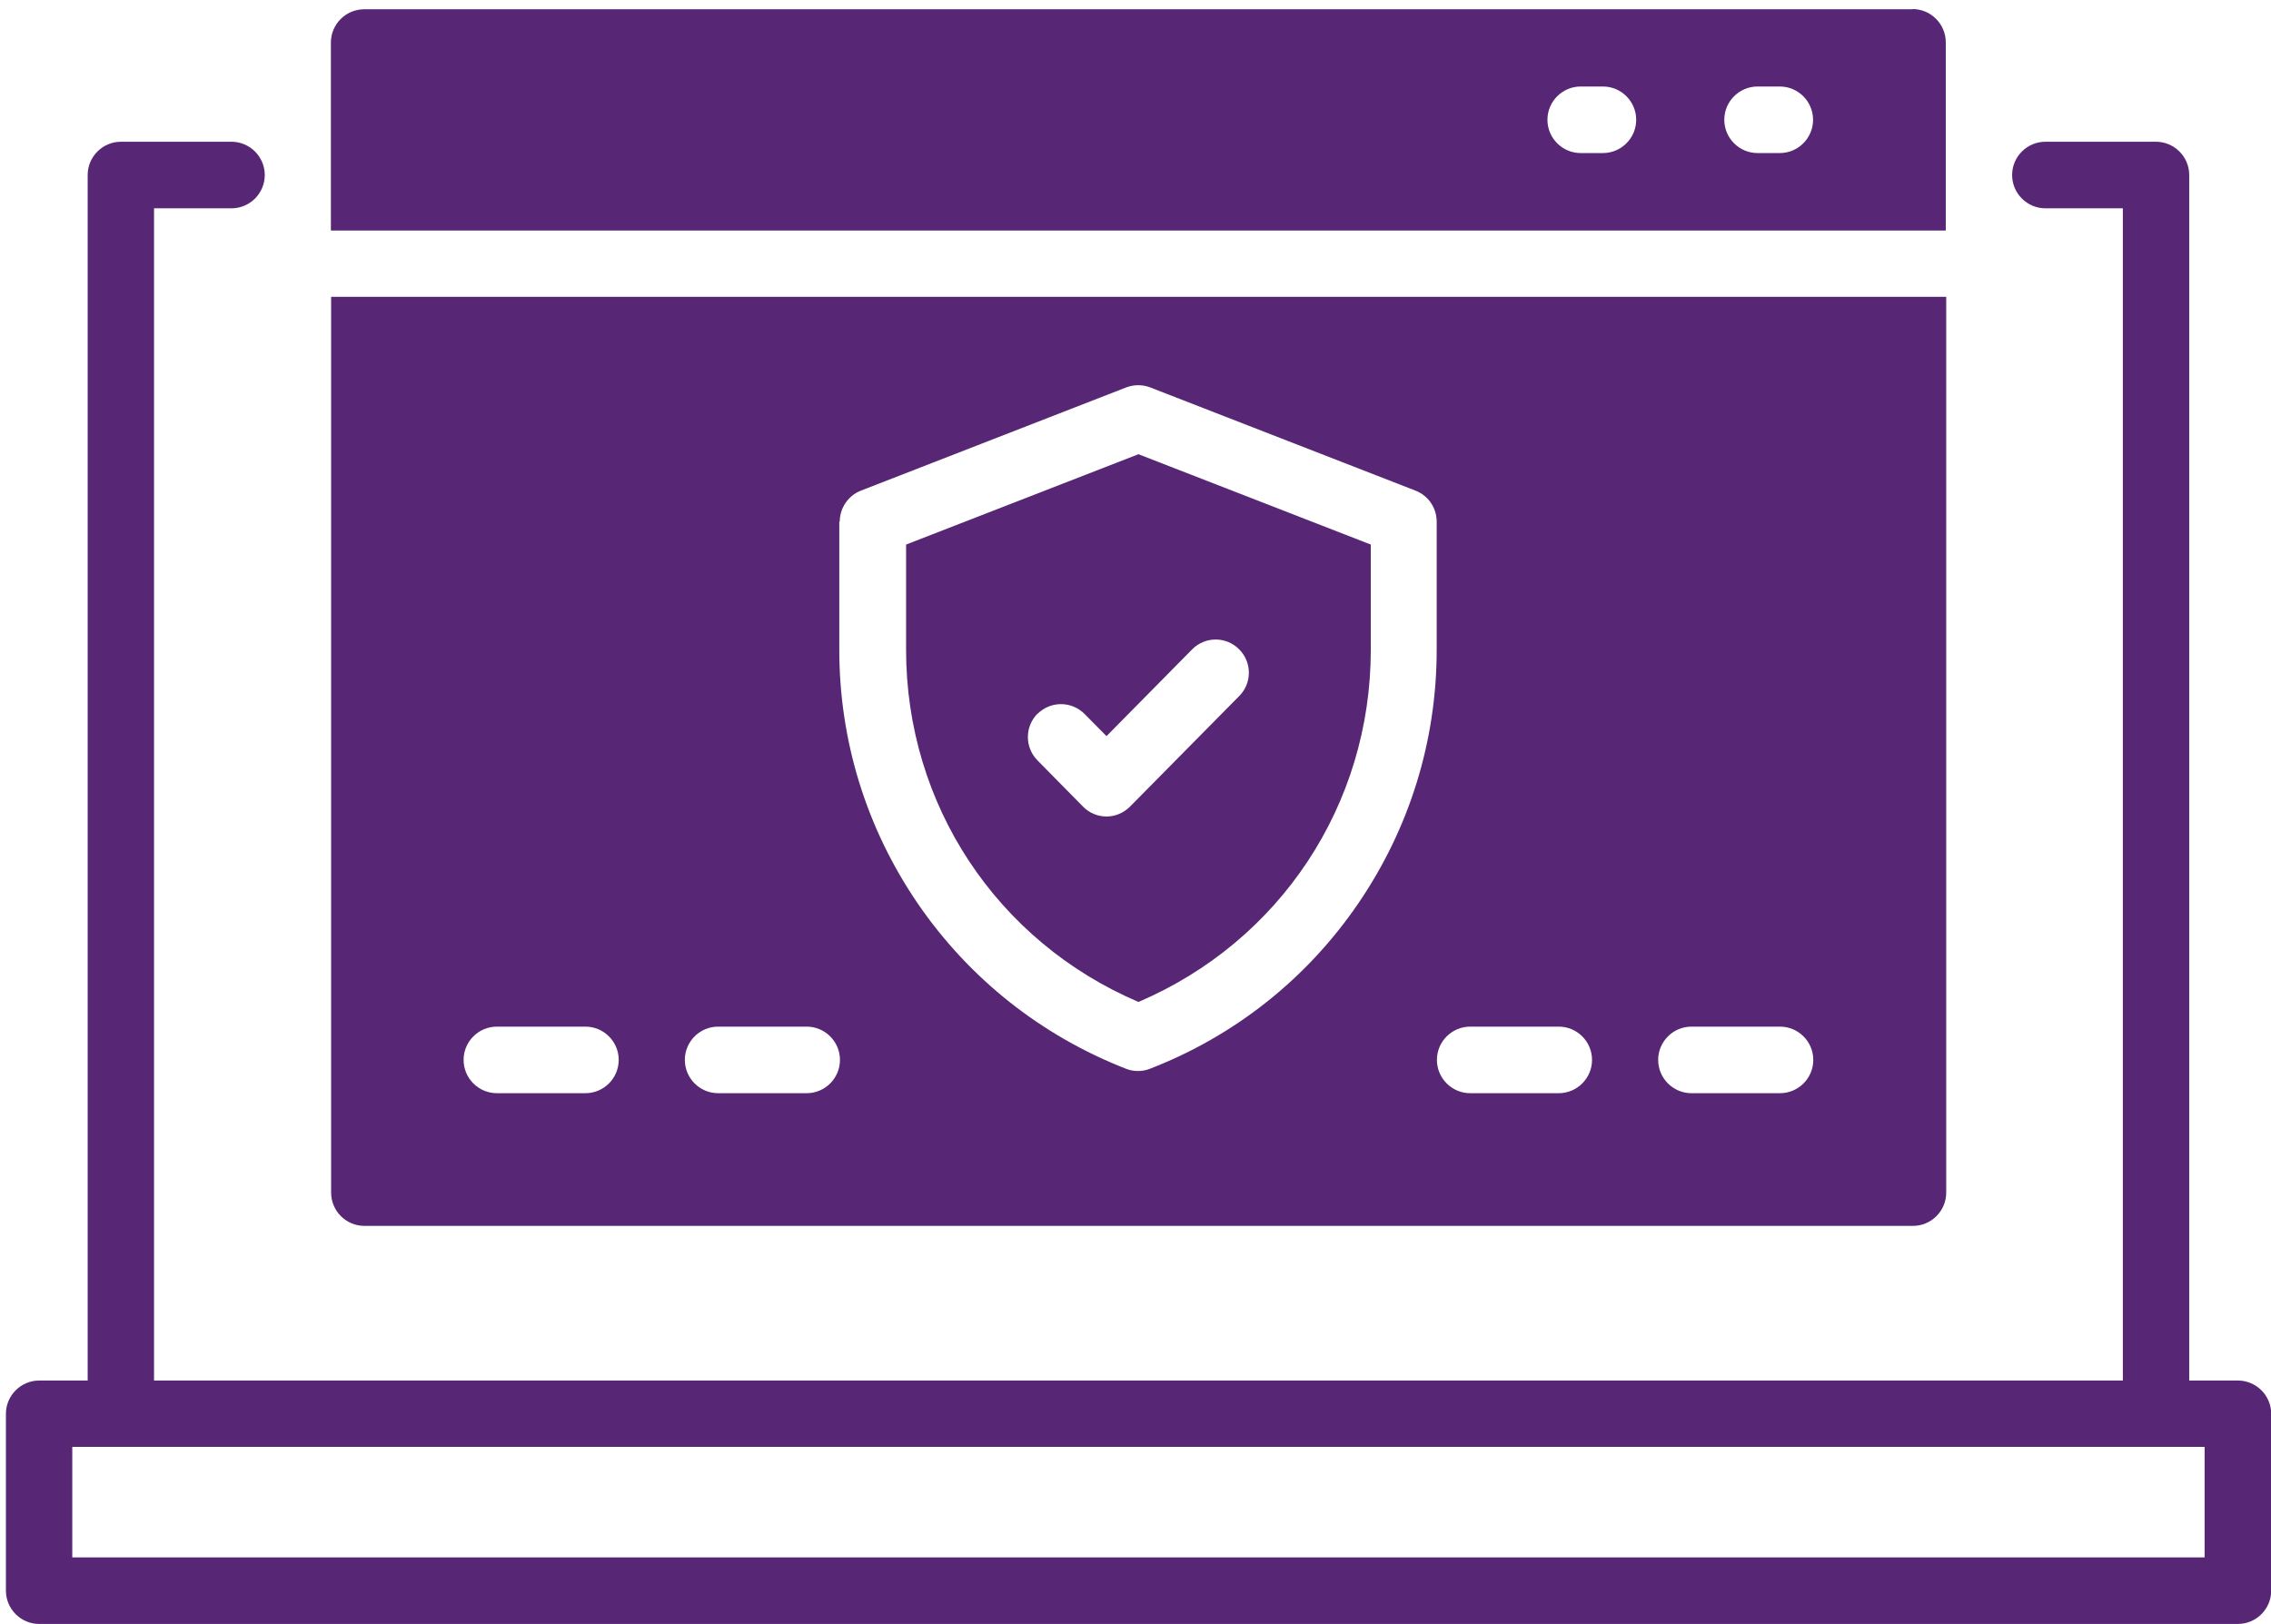<?xml version="1.0" encoding="UTF-8"?>
<svg id="Layer_1" data-name="Layer 1" xmlns="http://www.w3.org/2000/svg" width="35.38mm" height="25.31mm" viewBox="0 0 100.28 71.74">
  <defs>
    <style>
      .cls-1 {
        fill: #572674;
      }
    </style>
  </defs>
  <path class="cls-1" d="m98.82,60.97h-2.15V7.73c0-.81-.66-1.47-1.47-1.47h-4.88c-.81,0-1.47.66-1.47,1.47s.66,1.47,1.47,1.47h3.42v51.77H6.8V9.2h3.42c.81,0,1.47-.66,1.47-1.47s-.66-1.47-1.47-1.47h-4.88c-.81,0-1.47.66-1.47,1.47v53.24H1.73c-.81,0-1.47.66-1.47,1.47v7.81c0,.81.66,1.47,1.47,1.47h97.09c.81,0,1.47-.66,1.47-1.47v-7.81c0-.81-.66-1.47-1.47-1.47Zm-1.47,7.81H3.19v-4.88h94.16v4.88Z"/>
  <g>
    <path class="cls-1" d="m84.46.41H16.08c-.81,0-1.47.66-1.47,1.47v8.3h71.31V1.87c0-.81-.66-1.47-1.47-1.47Zm-13.68,6.35h-.98c-.81,0-1.47-.66-1.47-1.47s.66-1.47,1.47-1.47h.98c.81,0,1.47.66,1.47,1.47s-.66,1.47-1.47,1.47Zm7.81,0h-.98c-.81,0-1.47-.66-1.47-1.47s.66-1.47,1.47-1.47h.98c.81,0,1.47.66,1.47,1.47s-.66,1.47-1.47,1.47Z"/>
    <path class="cls-1" d="m50.27,44.25c6.25-2.67,10.26-8.71,10.26-15.55v-4.65l-10.26-3.99-10.26,3.99v4.65c0,6.84,4.01,12.88,10.26,15.55Zm-4.45-12.73c.58-.57,1.5-.56,2.07.01l.97.98,3.78-3.83c.57-.58,1.5-.58,2.07-.01.58.57.58,1.5.01,2.07l-4.82,4.88c-.28.28-.65.44-1.04.44s-.77-.16-1.04-.44l-2.01-2.04c-.57-.58-.56-1.5.01-2.07Z"/>
    <path class="cls-1" d="m14.62,52.67c0,.81.66,1.47,1.47,1.47h68.38c.81,0,1.47-.66,1.47-1.47V13.11H14.62v39.56Zm60.07-7.33h3.91c.81,0,1.47.66,1.47,1.47s-.66,1.47-1.47,1.47h-3.91c-.81,0-1.47-.66-1.47-1.47s.66-1.47,1.47-1.47Zm-9.77,0h3.91c.81,0,1.47.66,1.47,1.47s-.66,1.47-1.47,1.47h-3.91c-.81,0-1.47-.66-1.47-1.47s.66-1.47,1.47-1.47Zm-27.84-22.3c0-.6.37-1.15.93-1.37l11.72-4.56c.34-.13.72-.13,1.06,0l11.72,4.56c.56.22.93.76.93,1.37v5.66c0,4.02-1.2,7.89-3.47,11.21-2.27,3.32-5.45,5.84-9.19,7.29-.17.07-.35.1-.53.1s-.36-.03-.53-.1c-3.74-1.46-6.92-3.98-9.19-7.29-2.27-3.32-3.47-7.19-3.47-11.21v-5.66Zm-5.37,22.3h3.91c.81,0,1.47.66,1.47,1.47s-.66,1.47-1.47,1.47h-3.91c-.81,0-1.47-.66-1.47-1.47s.66-1.47,1.47-1.47Zm-9.77,0h3.91c.81,0,1.47.66,1.47,1.47s-.66,1.47-1.47,1.47h-3.91c-.81,0-1.47-.66-1.47-1.47s.66-1.47,1.47-1.47Z"/>
  </g>
</svg>